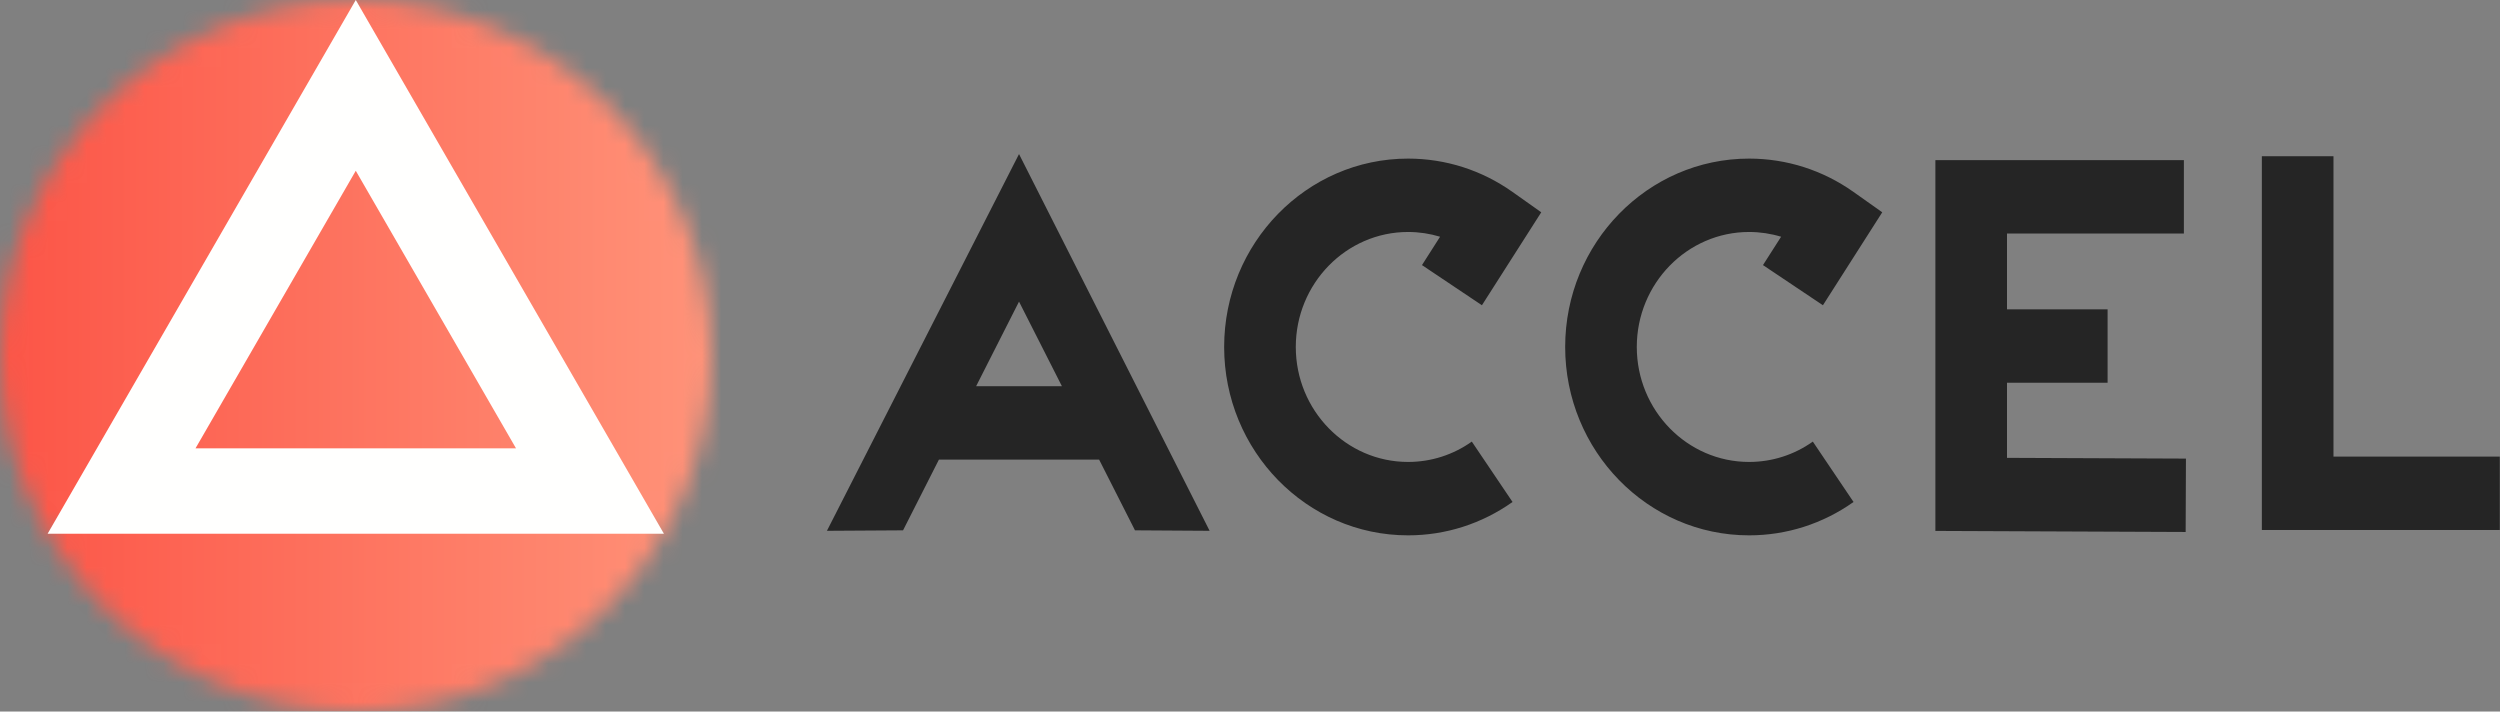 <?xml version="1.0" encoding="UTF-8"?> <svg xmlns="http://www.w3.org/2000/svg" xmlns:xlink="http://www.w3.org/1999/xlink" width="130px" height="37px" viewBox="0 0 130 37"><rect x="0" y="0" width="130" height="37" fill="#808080" stroke="none"/> <!-- Generator: Sketch 51.3 (57544) - http://www.bohemiancoding.com/sketch --> <title>logo</title> <desc>Created with Sketch.</desc> <defs> <path d="M19.079,36.991 L17.921,36.991 C7.972,36.685 0,28.524 0,18.5 C0,8.283 8.283,0 18.5,0 C28.717,0 37,8.283 37,18.5 C37,28.524 29.028,36.685 19.079,36.991 Z" id="path-1"></path> <linearGradient x1="0%" y1="50.012%" x2="35.666%" y2="50.012%" id="linearGradient-3"> <stop stop-color="#FC5547" offset="0%"></stop> <stop stop-color="#FF9379" offset="100%"></stop> </linearGradient> </defs> <g id="Design" stroke="none" stroke-width="1" fill="none" fill-rule="evenodd"> <g id="Article-page" transform="translate(-91, -18)"> <g id="top"> <g id="header"> <g id="logo" transform="translate(91, 18)"> <g id="Group"> <g id="Group-3"> <mask id="mask-2" fill="white"> <use xlink:href="#path-1"></use> </mask> <g id="Clip-2"></g> <polygon id="Fill-1" fill="url(#linearGradient-3)" mask="url(#mask-2)" points="0 36.991 103.74 36.991 103.74 0 0 0"></polygon> </g> <path d="M18.5,0 L2.476,27.754 L34.524,27.754 L18.5,0 Z M18.5,8.88 L26.833,23.314 L10.166,23.314 L18.5,8.88 Z" id="Fill-4" fill="#FFFFFE"></path> </g> <g id="Group-2" transform="translate(43, 8)" fill="#252525"> <polyline id="Fill-6" points="78.341 15.743 78.341 0.124 74.616 0.124 74.616 19.559 86.989 19.559 86.989 15.743 78.341 15.743"></polyline> <polyline id="Fill-7" points="61.364 11.901 66.595 11.901 66.595 8.084 61.364 8.084 61.364 4.143 70.562 4.143 70.562 0.327 57.64 0.327 57.64 19.608 70.654 19.663 70.669 15.847 61.364 15.808 61.364 11.901"></polyline> <path d="M51.792,7.873 L54.877,3.039 L53.384,1.982 C51.781,0.847 49.903,0.247 47.952,0.247 C42.679,0.247 38.389,4.641 38.389,10.042 C38.389,15.444 42.679,19.838 47.952,19.838 C49.903,19.838 51.781,19.238 53.384,18.103 L51.267,14.963 C50.29,15.656 49.143,16.021 47.952,16.021 C44.733,16.021 42.113,13.339 42.113,10.042 C42.113,6.746 44.733,4.063 47.952,4.063 C48.522,4.063 49.081,4.147 49.617,4.31 L48.675,5.785 L51.792,7.873" id="Fill-8"></path> <path d="M34.06,7.873 L37.145,3.039 L35.652,1.982 C34.049,0.847 32.171,0.247 30.22,0.247 C24.946,0.247 20.656,4.641 20.656,10.042 C20.656,15.444 24.946,19.838 30.22,19.838 C32.171,19.838 34.049,19.238 35.652,18.103 L33.534,14.963 C32.557,15.656 31.411,16.021 30.22,16.021 C27,16.021 24.381,13.339 24.381,10.042 C24.381,6.746 27,4.063 30.22,4.063 C30.789,4.063 31.348,4.147 31.884,4.31 L30.943,5.785 L34.06,7.873" id="Fill-9"></path> <path d="M7.759,12.082 L9.989,7.684 L12.219,12.082 L7.759,12.082 Z M0,19.602 L3.959,19.577 L5.824,15.899 L14.154,15.899 L16.019,19.577 L19.9,19.602 L9.989,0.011 L0,19.602 Z" id="Fill-10"></path> </g> </g> </g> </g> </g> </g> </svg> 